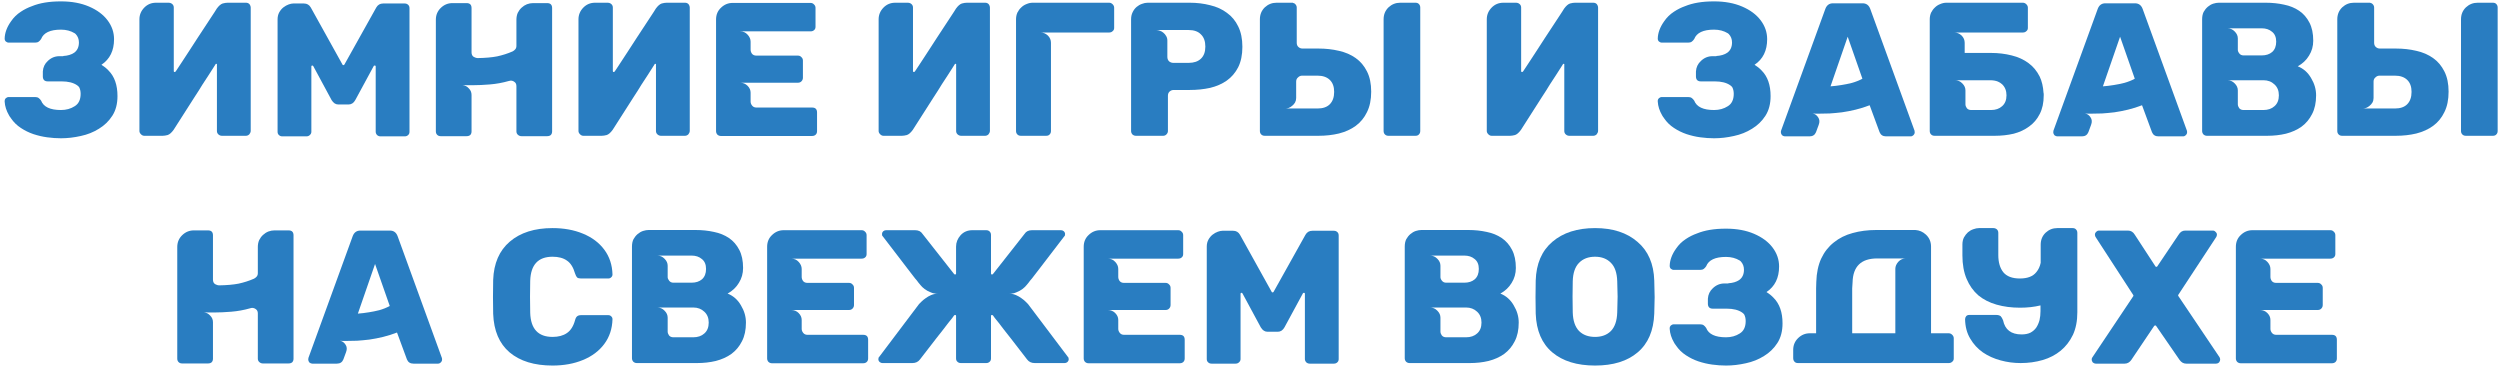 <?xml version="1.0" encoding="UTF-8"?> <svg xmlns="http://www.w3.org/2000/svg" width="275" height="41" viewBox="0 0 275 41" fill="none"><path d="M11.159 7.125C11.453 7.307 11.712 7.517 11.936 7.755C12.594 8.413 12.923 9.351 12.923 10.569C12.923 11.423 12.734 12.144 12.356 12.732C11.978 13.32 11.488 13.796 10.886 14.16C10.284 14.538 9.619 14.804 8.891 14.958C8.149 15.126 7.421 15.21 6.707 15.21C6.217 15.21 5.713 15.175 5.195 15.105C4.677 15.035 4.166 14.916 3.662 14.748C3.172 14.58 2.717 14.356 2.297 14.076C1.863 13.796 1.499 13.439 1.205 13.005L1.142 12.9H1.121L0.995 12.69C0.701 12.186 0.54 11.682 0.512 11.178V11.094C0.512 10.982 0.554 10.884 0.638 10.8C0.736 10.716 0.848 10.674 0.974 10.674H3.851C4.019 10.674 4.152 10.709 4.25 10.779C4.348 10.849 4.439 10.947 4.523 11.073C4.789 11.759 5.517 12.102 6.707 12.102C7.281 12.102 7.785 11.962 8.219 11.682C8.653 11.416 8.87 10.961 8.87 10.317C8.87 10.037 8.814 9.792 8.702 9.582C8.632 9.498 8.555 9.428 8.471 9.372C8.065 9.092 7.498 8.952 6.77 8.952H5.237C5.069 8.952 4.936 8.903 4.838 8.805C4.754 8.707 4.712 8.574 4.712 8.406V7.86C4.74 7.398 4.922 7.013 5.258 6.705C5.622 6.355 6.049 6.18 6.539 6.18H6.959V6.159C7.449 6.131 7.848 6.012 8.156 5.802C8.506 5.55 8.681 5.172 8.681 4.668C8.681 4.304 8.562 3.996 8.324 3.744L8.219 3.66C7.785 3.394 7.281 3.261 6.707 3.261C5.517 3.261 4.789 3.604 4.523 4.29C4.439 4.416 4.348 4.514 4.25 4.584C4.152 4.654 4.019 4.689 3.851 4.689H0.974C0.848 4.689 0.736 4.647 0.638 4.563C0.554 4.479 0.512 4.374 0.512 4.248C0.526 3.618 0.757 2.988 1.205 2.358C1.499 1.924 1.863 1.567 2.297 1.287C2.675 1.035 3.081 0.832 3.515 0.678C4.369 0.328 5.419 0.153 6.665 0.153H6.728C7.89 0.153 8.912 0.342 9.794 0.72C10.676 1.098 11.355 1.602 11.831 2.232C12.307 2.862 12.545 3.555 12.545 4.311C12.545 5.571 12.083 6.509 11.159 7.125Z" fill="#297DC1"></path><path d="M27.054 0.3C27.208 0.3 27.334 0.349 27.432 0.447C27.53 0.573 27.579 0.706 27.579 0.846V14.391C27.579 14.517 27.53 14.643 27.432 14.769C27.32 14.881 27.194 14.937 27.054 14.937H24.408C24.268 14.937 24.142 14.888 24.03 14.79C23.918 14.692 23.862 14.566 23.862 14.412V7.041C23.848 7.027 23.827 7.02 23.799 7.02C23.743 7.02 23.715 7.034 23.715 7.062C23.687 7.104 23.603 7.237 23.463 7.461C23.323 7.685 23.148 7.958 22.938 8.28C22.742 8.574 22.518 8.917 22.266 9.309C22.042 9.687 21.727 10.184 21.321 10.8C20.677 11.808 19.935 12.97 19.095 14.286C18.871 14.594 18.654 14.783 18.444 14.853C18.234 14.909 18.052 14.937 17.898 14.937H15.861C15.735 14.937 15.616 14.881 15.504 14.769C15.392 14.657 15.336 14.538 15.336 14.412V2.127C15.336 1.637 15.511 1.21 15.861 0.846C16.211 0.482 16.645 0.3 17.163 0.3H18.57L18.717 0.321C18.815 0.349 18.892 0.391 18.948 0.447C19.06 0.545 19.116 0.671 19.116 0.825V7.818C19.116 7.888 19.151 7.923 19.221 7.923C19.249 7.923 19.284 7.902 19.326 7.86C19.354 7.818 19.438 7.692 19.578 7.482C19.704 7.286 19.879 7.02 20.103 6.684C20.313 6.362 20.537 6.019 20.775 5.655C21.027 5.263 21.349 4.766 21.741 4.164C22.301 3.296 22.931 2.337 23.631 1.287L23.841 0.951C24.065 0.643 24.282 0.454 24.492 0.384C24.702 0.328 24.884 0.3 25.038 0.3H27.054Z" fill="#297DC1"></path><path d="M44.519 0.384C44.673 0.384 44.799 0.433 44.897 0.531C44.995 0.615 45.044 0.741 45.044 0.909V14.496C45.044 14.65 44.995 14.769 44.897 14.853C44.799 14.951 44.673 15 44.519 15H41.852C41.712 15 41.586 14.951 41.474 14.853C41.376 14.741 41.327 14.622 41.327 14.496V7.314C41.327 7.244 41.292 7.209 41.222 7.209C41.18 7.209 41.145 7.223 41.117 7.251L39.08 11.01C38.898 11.332 38.653 11.493 38.345 11.493H37.211C36.917 11.493 36.672 11.332 36.476 11.01L34.46 7.272C34.432 7.23 34.397 7.209 34.355 7.209C34.285 7.209 34.25 7.244 34.25 7.314V14.496C34.25 14.636 34.194 14.755 34.082 14.853C33.984 14.951 33.858 15 33.704 15H31.058C30.904 15 30.778 14.951 30.68 14.853C30.582 14.769 30.533 14.65 30.533 14.496V2.127C30.533 1.833 30.596 1.574 30.722 1.35C30.848 1.126 31.002 0.944 31.184 0.804C31.366 0.664 31.555 0.559 31.751 0.489C31.947 0.419 32.115 0.384 32.255 0.384H33.431C33.767 0.384 34.019 0.531 34.187 0.825L37.673 7.104C37.687 7.146 37.722 7.167 37.778 7.167C37.82 7.167 37.855 7.146 37.883 7.104L41.39 0.825C41.558 0.531 41.81 0.384 42.146 0.384H44.519Z" fill="#297DC1"></path><path d="M47.944 14.454V2.169C47.944 1.651 48.126 1.217 48.489 0.867C48.853 0.517 49.281 0.342 49.77 0.342H51.325C51.688 0.342 51.87 0.524 51.87 0.888V5.76C51.87 5.998 51.955 6.166 52.123 6.264C52.291 6.348 52.423 6.39 52.522 6.39C53.389 6.376 54.111 6.313 54.684 6.201C55.273 6.075 55.84 5.893 56.386 5.655C56.498 5.599 56.596 5.522 56.679 5.424C56.764 5.326 56.806 5.2 56.806 5.046V2.169C56.806 1.889 56.855 1.637 56.953 1.413C57.065 1.189 57.205 1 57.373 0.846C57.554 0.678 57.751 0.552 57.961 0.468C58.184 0.384 58.408 0.342 58.633 0.342H60.187C60.55 0.342 60.733 0.524 60.733 0.888V14.454C60.733 14.622 60.684 14.755 60.586 14.853C60.487 14.937 60.355 14.979 60.187 14.979H57.352C57.212 14.979 57.086 14.93 56.974 14.832C56.861 14.734 56.806 14.608 56.806 14.454V9.477C56.806 9.267 56.736 9.113 56.596 9.015C56.469 8.917 56.33 8.868 56.175 8.868C56.12 8.868 56.05 8.882 55.965 8.91C55.279 9.106 54.587 9.232 53.886 9.288C53.2 9.344 52.592 9.372 52.059 9.372C51.779 9.372 51.541 9.372 51.346 9.372C51.15 9.358 50.995 9.351 50.883 9.351C51.163 9.393 51.395 9.519 51.577 9.729C51.773 9.925 51.87 10.163 51.87 10.443V14.454C51.87 14.622 51.822 14.755 51.724 14.853C51.626 14.937 51.492 14.979 51.325 14.979H48.468C48.315 14.979 48.188 14.93 48.09 14.832C47.992 14.734 47.944 14.608 47.944 14.454Z" fill="#297DC1"></path><path d="M75.35 0.3C75.504 0.3 75.629 0.349 75.728 0.447C75.826 0.573 75.874 0.706 75.874 0.846V14.391C75.874 14.517 75.826 14.643 75.728 14.769C75.615 14.881 75.49 14.937 75.35 14.937H72.704C72.564 14.937 72.438 14.888 72.326 14.79C72.213 14.692 72.157 14.566 72.157 14.412V7.041C72.144 7.027 72.123 7.02 72.094 7.02C72.038 7.02 72.01 7.034 72.01 7.062C71.983 7.104 71.898 7.237 71.758 7.461C71.618 7.685 71.444 7.958 71.234 8.28C71.037 8.574 70.814 8.917 70.561 9.309C70.338 9.687 70.022 10.184 69.617 10.8C68.972 11.808 68.231 12.97 67.391 14.286C67.166 14.594 66.95 14.783 66.74 14.853C66.529 14.909 66.347 14.937 66.194 14.937H64.156C64.031 14.937 63.911 14.881 63.8 14.769C63.688 14.657 63.632 14.538 63.632 14.412V2.127C63.632 1.637 63.806 1.21 64.156 0.846C64.507 0.482 64.941 0.3 65.459 0.3H66.865L67.013 0.321C67.111 0.349 67.188 0.391 67.243 0.447C67.356 0.545 67.412 0.671 67.412 0.825V7.818C67.412 7.888 67.447 7.923 67.516 7.923C67.544 7.923 67.579 7.902 67.621 7.86C67.65 7.818 67.734 7.692 67.874 7.482C67.999 7.286 68.174 7.02 68.398 6.684C68.609 6.362 68.832 6.019 69.07 5.655C69.323 5.263 69.644 4.766 70.037 4.164C70.597 3.296 71.227 2.337 71.927 1.287L72.136 0.951C72.361 0.643 72.578 0.454 72.787 0.384C72.998 0.328 73.18 0.3 73.334 0.3H75.35Z" fill="#297DC1"></path><path d="M78.766 14.433V2.148C78.766 1.616 78.948 1.182 79.312 0.846C79.676 0.496 80.103 0.321 80.593 0.321H89.161C89.315 0.321 89.441 0.377 89.539 0.489C89.651 0.587 89.707 0.713 89.707 0.867V2.946C89.707 3.1 89.658 3.219 89.56 3.303C89.462 3.401 89.329 3.45 89.161 3.45H81.412C81.748 3.45 82.021 3.569 82.231 3.807C82.455 4.045 82.567 4.304 82.567 4.584V5.466C82.567 5.62 82.616 5.767 82.714 5.907C82.826 6.047 82.987 6.117 83.197 6.117H87.775C87.929 6.117 88.055 6.173 88.153 6.285C88.265 6.383 88.321 6.509 88.321 6.663V8.553C88.321 8.707 88.265 8.84 88.153 8.952C88.055 9.05 87.929 9.099 87.775 9.099H81.412C81.734 9.099 82.007 9.211 82.231 9.435C82.455 9.659 82.567 9.911 82.567 10.191V11.178C82.567 11.332 82.623 11.479 82.735 11.619C82.847 11.759 83.001 11.829 83.197 11.829H89.329C89.693 11.829 89.875 12.011 89.875 12.375V14.433C89.875 14.601 89.819 14.734 89.707 14.832C89.609 14.916 89.483 14.958 89.329 14.958H79.291C79.151 14.958 79.025 14.909 78.913 14.811C78.815 14.699 78.766 14.573 78.766 14.433Z" fill="#297DC1"></path><path d="M108.367 0.3C108.521 0.3 108.647 0.349 108.745 0.447C108.843 0.573 108.892 0.706 108.892 0.846V14.391C108.892 14.517 108.843 14.643 108.745 14.769C108.633 14.881 108.507 14.937 108.367 14.937H105.721C105.581 14.937 105.455 14.888 105.343 14.79C105.231 14.692 105.175 14.566 105.175 14.412V7.041C105.161 7.027 105.14 7.02 105.112 7.02C105.056 7.02 105.028 7.034 105.028 7.062C105 7.104 104.916 7.237 104.776 7.461C104.636 7.685 104.461 7.958 104.251 8.28C104.055 8.574 103.831 8.917 103.579 9.309C103.355 9.687 103.04 10.184 102.634 10.8C101.99 11.808 101.248 12.97 100.408 14.286C100.184 14.594 99.967 14.783 99.757 14.853C99.547 14.909 99.365 14.937 99.211 14.937H97.174C97.048 14.937 96.929 14.881 96.817 14.769C96.705 14.657 96.649 14.538 96.649 14.412V2.127C96.649 1.637 96.824 1.21 97.174 0.846C97.524 0.482 97.958 0.3 98.476 0.3H99.883L100.03 0.321C100.128 0.349 100.205 0.391 100.261 0.447C100.373 0.545 100.429 0.671 100.429 0.825V7.818C100.429 7.888 100.464 7.923 100.534 7.923C100.562 7.923 100.597 7.902 100.639 7.86C100.667 7.818 100.751 7.692 100.891 7.482C101.017 7.286 101.192 7.02 101.416 6.684C101.626 6.362 101.85 6.019 102.088 5.655C102.34 5.263 102.662 4.766 103.054 4.164C103.614 3.296 104.244 2.337 104.944 1.287L105.154 0.951C105.378 0.643 105.595 0.454 105.805 0.384C106.015 0.328 106.197 0.3 106.351 0.3H108.367Z" fill="#297DC1"></path><path d="M122.011 0.3C122.151 0.3 122.277 0.356 122.389 0.468C122.501 0.58 122.557 0.706 122.557 0.846V3.072C122.557 3.226 122.501 3.345 122.389 3.429C122.291 3.527 122.165 3.576 122.011 3.576H114.451C114.759 3.576 115.032 3.688 115.27 3.912C115.494 4.136 115.606 4.402 115.606 4.71V14.412C115.606 14.566 115.557 14.692 115.459 14.79C115.375 14.888 115.249 14.937 115.081 14.937H112.288C112.134 14.937 112.008 14.888 111.91 14.79C111.812 14.692 111.763 14.566 111.763 14.412V2.127C111.763 1.861 111.812 1.616 111.91 1.392C112.022 1.168 112.162 0.979 112.33 0.825C112.498 0.657 112.694 0.531 112.918 0.447C113.142 0.349 113.366 0.3 113.59 0.3H122.011Z" fill="#297DC1"></path><path d="M136.662 5.151C136.662 6.033 136.508 6.782 136.2 7.398C135.892 8 135.472 8.49 134.94 8.868C134.422 9.232 133.813 9.498 133.113 9.666C132.413 9.82 131.664 9.897 130.866 9.897H129.102C128.934 9.897 128.787 9.953 128.661 10.065C128.535 10.177 128.472 10.331 128.472 10.527V14.412C128.472 14.552 128.416 14.678 128.304 14.79C128.206 14.888 128.087 14.937 127.947 14.937H124.944C124.804 14.937 124.678 14.888 124.566 14.79C124.468 14.678 124.419 14.552 124.419 14.412V2.127C124.419 1.833 124.475 1.574 124.587 1.35C124.699 1.112 124.846 0.916 125.028 0.762C125.21 0.608 125.406 0.496 125.616 0.426C125.826 0.342 126.036 0.3 126.246 0.3H130.866C131.664 0.3 132.413 0.391 133.113 0.573C133.827 0.741 134.443 1.021 134.961 1.413C135.493 1.791 135.906 2.288 136.2 2.904C136.508 3.52 136.662 4.269 136.662 5.151ZM132.588 5.13C132.588 4.542 132.427 4.094 132.105 3.786C131.797 3.464 131.349 3.303 130.761 3.303H127.212C127.324 3.303 127.45 3.331 127.59 3.387C127.73 3.429 127.856 3.499 127.968 3.597C128.094 3.695 128.199 3.821 128.283 3.975C128.367 4.115 128.409 4.276 128.409 4.458V6.264C128.409 6.46 128.472 6.621 128.598 6.747C128.738 6.859 128.892 6.915 129.06 6.915H130.761C131.335 6.915 131.783 6.761 132.105 6.453C132.427 6.145 132.588 5.704 132.588 5.13Z" fill="#297DC1"></path><path d="M144.93 11.934C145.518 11.934 145.966 11.78 146.274 11.472C146.596 11.15 146.757 10.695 146.757 10.107C146.757 9.533 146.596 9.092 146.274 8.784C145.952 8.476 145.504 8.322 144.93 8.322H143.229C143.061 8.322 142.914 8.385 142.788 8.511C142.648 8.623 142.578 8.777 142.578 8.973V10.779C142.578 10.961 142.536 11.129 142.452 11.283C142.368 11.423 142.263 11.542 142.137 11.64C142.025 11.738 141.899 11.815 141.759 11.871C141.619 11.913 141.493 11.934 141.381 11.934H144.93ZM147.282 5.592C147.982 5.746 148.598 6.012 149.13 6.39C149.648 6.754 150.061 7.244 150.369 7.86C150.677 8.462 150.831 9.204 150.831 10.086C150.831 10.968 150.677 11.717 150.369 12.333C150.075 12.949 149.662 13.453 149.13 13.845C148.612 14.223 147.996 14.503 147.282 14.685C146.582 14.853 145.833 14.937 145.035 14.937H139.113C138.959 14.937 138.833 14.888 138.735 14.79C138.637 14.692 138.588 14.566 138.588 14.412V2.127C138.588 1.595 138.77 1.154 139.134 0.804C139.498 0.468 139.925 0.3 140.415 0.3H142.221V0.321C142.333 0.335 142.417 0.377 142.473 0.447C142.585 0.559 142.641 0.685 142.641 0.825V4.71C142.641 4.906 142.704 5.06 142.83 5.172C142.956 5.284 143.103 5.34 143.271 5.34H145.035C145.833 5.34 146.582 5.424 147.282 5.592ZM155.703 0.3C155.871 0.3 155.997 0.349 156.081 0.447C156.179 0.545 156.228 0.671 156.228 0.825V14.412C156.228 14.566 156.179 14.692 156.081 14.79C155.997 14.888 155.871 14.937 155.703 14.937H152.721C152.567 14.937 152.441 14.888 152.343 14.79C152.245 14.692 152.196 14.566 152.196 14.412V2.127C152.196 1.595 152.378 1.154 152.742 0.804C153.106 0.468 153.533 0.3 154.023 0.3H155.703Z" fill="#297DC1"></path><path d="M175.264 0.3C175.418 0.3 175.544 0.349 175.642 0.447C175.74 0.573 175.789 0.706 175.789 0.846V14.391C175.789 14.517 175.74 14.643 175.642 14.769C175.53 14.881 175.404 14.937 175.264 14.937H172.618C172.478 14.937 172.352 14.888 172.24 14.79C172.128 14.692 172.072 14.566 172.072 14.412V7.041C172.058 7.027 172.037 7.02 172.009 7.02C171.953 7.02 171.925 7.034 171.925 7.062C171.897 7.104 171.813 7.237 171.673 7.461C171.533 7.685 171.358 7.958 171.148 8.28C170.952 8.574 170.728 8.917 170.476 9.309C170.252 9.687 169.937 10.184 169.531 10.8C168.887 11.808 168.145 12.97 167.305 14.286C167.081 14.594 166.864 14.783 166.654 14.853C166.444 14.909 166.262 14.937 166.108 14.937H164.071C163.945 14.937 163.826 14.881 163.714 14.769C163.602 14.657 163.546 14.538 163.546 14.412V2.127C163.546 1.637 163.721 1.21 164.071 0.846C164.421 0.482 164.855 0.3 165.373 0.3H166.78L166.927 0.321C167.025 0.349 167.102 0.391 167.158 0.447C167.27 0.545 167.326 0.671 167.326 0.825V7.818C167.326 7.888 167.361 7.923 167.431 7.923C167.459 7.923 167.494 7.902 167.536 7.86C167.564 7.818 167.648 7.692 167.788 7.482C167.914 7.286 168.089 7.02 168.313 6.684C168.523 6.362 168.747 6.019 168.985 5.655C169.237 5.263 169.559 4.766 169.951 4.164C170.511 3.296 171.141 2.337 171.841 1.287L172.051 0.951C172.275 0.643 172.492 0.454 172.702 0.384C172.912 0.328 173.094 0.3 173.248 0.3H175.264Z" fill="#297DC1"></path><path d="M193.001 7.125C193.295 7.307 193.554 7.517 193.778 7.755C194.436 8.413 194.765 9.351 194.765 10.569C194.765 11.423 194.576 12.144 194.198 12.732C193.82 13.32 193.33 13.796 192.728 14.16C192.126 14.538 191.461 14.804 190.733 14.958C189.991 15.126 189.263 15.21 188.549 15.21C188.059 15.21 187.555 15.175 187.037 15.105C186.519 15.035 186.008 14.916 185.504 14.748C185.014 14.58 184.559 14.356 184.139 14.076C183.705 13.796 183.341 13.439 183.047 13.005L182.984 12.9H182.963L182.837 12.69C182.543 12.186 182.382 11.682 182.354 11.178V11.094C182.354 10.982 182.396 10.884 182.48 10.8C182.578 10.716 182.69 10.674 182.816 10.674H185.693C185.861 10.674 185.994 10.709 186.092 10.779C186.19 10.849 186.281 10.947 186.365 11.073C186.631 11.759 187.359 12.102 188.549 12.102C189.123 12.102 189.627 11.962 190.061 11.682C190.495 11.416 190.712 10.961 190.712 10.317C190.712 10.037 190.656 9.792 190.544 9.582C190.474 9.498 190.397 9.428 190.313 9.372C189.907 9.092 189.34 8.952 188.612 8.952H187.079C186.911 8.952 186.778 8.903 186.68 8.805C186.596 8.707 186.554 8.574 186.554 8.406V7.86C186.582 7.398 186.764 7.013 187.1 6.705C187.464 6.355 187.891 6.18 188.381 6.18H188.801V6.159C189.291 6.131 189.69 6.012 189.998 5.802C190.348 5.55 190.523 5.172 190.523 4.668C190.523 4.304 190.404 3.996 190.166 3.744L190.061 3.66C189.627 3.394 189.123 3.261 188.549 3.261C187.359 3.261 186.631 3.604 186.365 4.29C186.281 4.416 186.19 4.514 186.092 4.584C185.994 4.654 185.861 4.689 185.693 4.689H182.816C182.69 4.689 182.578 4.647 182.48 4.563C182.396 4.479 182.354 4.374 182.354 4.248C182.368 3.618 182.599 2.988 183.047 2.358C183.341 1.924 183.705 1.567 184.139 1.287C184.517 1.035 184.923 0.832 185.357 0.678C186.211 0.328 187.261 0.153 188.507 0.153H188.57C189.732 0.153 190.754 0.342 191.636 0.72C192.518 1.098 193.197 1.602 193.673 2.232C194.149 2.862 194.387 3.555 194.387 4.311C194.387 5.571 193.925 6.509 193.001 7.125Z" fill="#297DC1"></path><path d="M196.023 14.874C195.939 14.762 195.897 14.657 195.897 14.559C195.897 14.461 195.904 14.398 195.918 14.37L200.79 0.972C200.944 0.566 201.224 0.363 201.63 0.363H204.885C205.291 0.363 205.571 0.566 205.725 0.972L210.597 14.37C210.611 14.398 210.618 14.461 210.618 14.559C210.618 14.671 210.569 14.776 210.471 14.874C210.387 14.958 210.289 15 210.177 15H207.468C207.118 15 206.88 14.846 206.754 14.538L205.662 11.577C205.158 11.773 204.647 11.934 204.129 12.06C203.611 12.186 203.107 12.284 202.617 12.354C202.141 12.41 201.693 12.452 201.273 12.48C200.853 12.494 200.489 12.501 200.181 12.501C199.985 12.501 199.817 12.501 199.677 12.501C199.551 12.501 199.453 12.494 199.383 12.48C199.635 12.522 199.838 12.662 199.992 12.9C200.16 13.138 200.181 13.418 200.055 13.74L199.761 14.538C199.635 14.846 199.397 15 199.047 15H196.338C196.24 15 196.135 14.958 196.023 14.874ZM201.357 9.498C201.749 9.47 202.155 9.421 202.575 9.351C202.939 9.295 203.317 9.218 203.709 9.12C204.115 9.008 204.5 8.854 204.864 8.658L203.247 4.038L201.357 9.498Z" fill="#297DC1"></path><path d="M219.013 12.102C219.517 12.102 219.923 11.962 220.231 11.682C220.553 11.402 220.714 11.003 220.714 10.485C220.714 9.981 220.553 9.575 220.231 9.267C220.091 9.141 219.937 9.043 219.769 8.973C219.531 8.875 219.244 8.826 218.908 8.826H215.044C215.366 8.826 215.639 8.945 215.863 9.183C216.087 9.407 216.199 9.659 216.199 9.939V11.472C216.199 11.612 216.248 11.752 216.346 11.892C216.458 12.032 216.619 12.102 216.829 12.102H219.013ZM224.809 10.485C224.809 11.297 224.662 11.983 224.368 12.543C224.088 13.103 223.703 13.558 223.213 13.908C222.723 14.272 222.156 14.538 221.512 14.706C220.854 14.86 220.161 14.937 219.433 14.937H212.797C212.643 14.937 212.517 14.888 212.419 14.79C212.321 14.692 212.272 14.566 212.272 14.412V2.127C212.272 1.861 212.321 1.616 212.419 1.392C212.531 1.168 212.671 0.979 212.839 0.825C213.007 0.657 213.203 0.531 213.427 0.447C213.651 0.349 213.875 0.3 214.099 0.3H222.52C222.66 0.3 222.786 0.356 222.898 0.468C223.01 0.58 223.066 0.706 223.066 0.846V3.072C223.066 3.226 223.01 3.345 222.898 3.429C222.8 3.527 222.674 3.576 222.52 3.576H214.96C215.268 3.576 215.541 3.688 215.779 3.912C216.003 4.136 216.115 4.402 216.115 4.71V5.823H219.013C219.811 5.823 220.567 5.914 221.281 6.096C221.981 6.264 222.597 6.544 223.129 6.936C223.647 7.314 224.06 7.811 224.368 8.427C224.606 8.931 224.746 9.526 224.788 10.212L224.809 10.317V10.485Z" fill="#297DC1"></path><path d="M225.985 14.874C225.901 14.762 225.859 14.657 225.859 14.559C225.859 14.461 225.866 14.398 225.88 14.37L230.752 0.972C230.906 0.566 231.186 0.363 231.592 0.363H234.847C235.253 0.363 235.533 0.566 235.687 0.972L240.559 14.37C240.573 14.398 240.58 14.461 240.58 14.559C240.58 14.671 240.531 14.776 240.433 14.874C240.349 14.958 240.251 15 240.139 15H237.43C237.08 15 236.842 14.846 236.716 14.538L235.624 11.577C235.12 11.773 234.609 11.934 234.091 12.06C233.573 12.186 233.069 12.284 232.579 12.354C232.103 12.41 231.655 12.452 231.235 12.48C230.815 12.494 230.451 12.501 230.143 12.501C229.947 12.501 229.779 12.501 229.639 12.501C229.513 12.501 229.415 12.494 229.345 12.48C229.597 12.522 229.8 12.662 229.954 12.9C230.122 13.138 230.143 13.418 230.017 13.74L229.723 14.538C229.597 14.846 229.359 15 229.009 15H226.3C226.202 15 226.097 14.958 225.985 14.874ZM231.319 9.498C231.711 9.47 232.117 9.421 232.537 9.351C232.901 9.295 233.279 9.218 233.671 9.12C234.077 9.008 234.462 8.854 234.826 8.658L233.209 4.038L231.319 9.498Z" fill="#297DC1"></path><path d="M242.234 14.412V2.127C242.234 1.805 242.29 1.532 242.402 1.308C242.528 1.084 242.682 0.895 242.864 0.741C243.046 0.587 243.242 0.475 243.452 0.405C243.676 0.335 243.879 0.3 244.061 0.3H249.227C249.941 0.3 250.613 0.37 251.243 0.51C251.873 0.636 252.426 0.86 252.902 1.182C253.378 1.504 253.756 1.938 254.036 2.484C254.316 3.016 254.456 3.681 254.456 4.479C254.456 5.081 254.302 5.627 253.994 6.117C253.7 6.607 253.287 6.999 252.755 7.293C253.385 7.545 253.875 7.979 254.225 8.595C254.589 9.197 254.771 9.827 254.771 10.485C254.771 11.297 254.624 11.983 254.33 12.543C254.05 13.103 253.665 13.565 253.175 13.929C252.685 14.279 252.111 14.538 251.453 14.706C250.809 14.86 250.123 14.937 249.395 14.937H242.759C242.619 14.937 242.493 14.888 242.381 14.79C242.283 14.678 242.234 14.552 242.234 14.412ZM248.786 6.096C249.262 6.096 249.647 5.97 249.941 5.718C250.235 5.452 250.382 5.074 250.382 4.584C250.382 4.094 250.228 3.73 249.92 3.492C249.626 3.24 249.248 3.114 248.786 3.114H245.006C245.328 3.114 245.601 3.233 245.825 3.471C246.049 3.695 246.161 3.947 246.161 4.227V5.487C246.161 5.613 246.217 5.746 246.329 5.886C246.441 6.026 246.595 6.096 246.791 6.096H248.786ZM248.975 12.102C249.479 12.102 249.885 11.962 250.193 11.682C250.515 11.402 250.676 11.003 250.676 10.485C250.676 9.981 250.515 9.582 250.193 9.288C249.871 8.98 249.465 8.826 248.975 8.826H245.006C245.328 8.826 245.601 8.945 245.825 9.183C246.049 9.407 246.161 9.659 246.161 9.939V11.472C246.161 11.612 246.21 11.752 246.308 11.892C246.42 12.032 246.581 12.102 246.791 12.102H248.975Z" fill="#297DC1"></path><path d="M263.444 11.934C264.032 11.934 264.48 11.78 264.788 11.472C265.11 11.15 265.271 10.695 265.271 10.107C265.271 9.533 265.11 9.092 264.788 8.784C264.466 8.476 264.018 8.322 263.444 8.322H261.743C261.575 8.322 261.428 8.385 261.302 8.511C261.162 8.623 261.092 8.777 261.092 8.973V10.779C261.092 10.961 261.05 11.129 260.966 11.283C260.882 11.423 260.777 11.542 260.651 11.64C260.539 11.738 260.413 11.815 260.273 11.871C260.133 11.913 260.007 11.934 259.895 11.934H263.444ZM265.796 5.592C266.496 5.746 267.112 6.012 267.644 6.39C268.162 6.754 268.575 7.244 268.883 7.86C269.191 8.462 269.345 9.204 269.345 10.086C269.345 10.968 269.191 11.717 268.883 12.333C268.589 12.949 268.176 13.453 267.644 13.845C267.126 14.223 266.51 14.503 265.796 14.685C265.096 14.853 264.347 14.937 263.549 14.937H257.627C257.473 14.937 257.347 14.888 257.249 14.79C257.151 14.692 257.102 14.566 257.102 14.412V2.127C257.102 1.595 257.284 1.154 257.648 0.804C258.012 0.468 258.439 0.3 258.929 0.3H260.735V0.321C260.847 0.335 260.931 0.377 260.987 0.447C261.099 0.559 261.155 0.685 261.155 0.825V4.71C261.155 4.906 261.218 5.06 261.344 5.172C261.47 5.284 261.617 5.34 261.785 5.34H263.549C264.347 5.34 265.096 5.424 265.796 5.592ZM274.217 0.3C274.385 0.3 274.511 0.349 274.595 0.447C274.693 0.545 274.742 0.671 274.742 0.825V14.412C274.742 14.566 274.693 14.692 274.595 14.79C274.511 14.888 274.385 14.937 274.217 14.937H271.235C271.081 14.937 270.955 14.888 270.857 14.79C270.759 14.692 270.71 14.566 270.71 14.412V2.127C270.71 1.595 270.892 1.154 271.256 0.804C271.62 0.468 272.047 0.3 272.537 0.3H274.217Z" fill="#297DC1"></path><path d="M19.499 39.454V27.169C19.499 26.651 19.681 26.217 20.045 25.867C20.409 25.517 20.836 25.342 21.326 25.342H22.88C23.244 25.342 23.426 25.524 23.426 25.888V30.76C23.426 30.998 23.51 31.166 23.678 31.264C23.846 31.348 23.979 31.39 24.077 31.39C24.945 31.376 25.666 31.313 26.24 31.201C26.828 31.075 27.395 30.893 27.941 30.655C28.053 30.599 28.151 30.522 28.235 30.424C28.319 30.326 28.361 30.2 28.361 30.046V27.169C28.361 26.889 28.41 26.637 28.508 26.413C28.62 26.189 28.76 26 28.928 25.846C29.11 25.678 29.306 25.552 29.516 25.468C29.74 25.384 29.964 25.342 30.188 25.342H31.742C32.106 25.342 32.288 25.524 32.288 25.888V39.454C32.288 39.622 32.239 39.755 32.141 39.853C32.043 39.937 31.91 39.979 31.742 39.979H28.907C28.767 39.979 28.641 39.93 28.529 39.832C28.417 39.734 28.361 39.608 28.361 39.454V34.477C28.361 34.267 28.291 34.113 28.151 34.015C28.025 33.917 27.885 33.868 27.731 33.868C27.675 33.868 27.605 33.882 27.521 33.91C26.835 34.106 26.142 34.232 25.442 34.288C24.756 34.344 24.147 34.372 23.615 34.372C23.335 34.372 23.097 34.372 22.901 34.372C22.705 34.358 22.551 34.351 22.439 34.351C22.719 34.393 22.95 34.519 23.132 34.729C23.328 34.925 23.426 35.163 23.426 35.443V39.454C23.426 39.622 23.377 39.755 23.279 39.853C23.181 39.937 23.048 39.979 22.88 39.979H20.024C19.87 39.979 19.744 39.93 19.646 39.832C19.548 39.734 19.499 39.608 19.499 39.454Z" fill="#297DC1"></path><path d="M34.032 39.874C33.948 39.762 33.906 39.657 33.906 39.559C33.906 39.461 33.913 39.398 33.927 39.37L38.799 25.972C38.953 25.566 39.233 25.363 39.639 25.363H42.894C43.3 25.363 43.58 25.566 43.734 25.972L48.606 39.37C48.62 39.398 48.627 39.461 48.627 39.559C48.627 39.671 48.578 39.776 48.48 39.874C48.396 39.958 48.298 40 48.186 40H45.477C45.127 40 44.889 39.846 44.763 39.538L43.671 36.577C43.167 36.773 42.656 36.934 42.138 37.06C41.62 37.186 41.116 37.284 40.626 37.354C40.15 37.41 39.702 37.452 39.282 37.48C38.862 37.494 38.498 37.501 38.19 37.501C37.994 37.501 37.826 37.501 37.686 37.501C37.56 37.501 37.462 37.494 37.392 37.48C37.644 37.522 37.847 37.662 38.001 37.9C38.169 38.138 38.19 38.418 38.064 38.74L37.77 39.538C37.644 39.846 37.406 40 37.056 40H34.347C34.249 40 34.144 39.958 34.032 39.874ZM39.366 34.498C39.758 34.47 40.164 34.421 40.584 34.351C40.948 34.295 41.326 34.218 41.718 34.12C42.124 34.008 42.509 33.854 42.873 33.658L41.256 29.038L39.366 34.498Z" fill="#297DC1"></path><path d="M60.78 40.21C58.778 40.21 57.203 39.727 56.055 38.761C54.921 37.795 54.319 36.381 54.249 34.519C54.235 34.141 54.228 33.525 54.228 32.671C54.228 31.803 54.235 31.173 54.249 30.781C54.319 28.961 54.928 27.561 56.076 26.581C57.238 25.587 58.806 25.09 60.78 25.09C62.026 25.09 63.139 25.293 64.119 25.699C65.113 26.105 65.897 26.693 66.471 27.463C67.045 28.233 67.346 29.143 67.374 30.193C67.374 30.319 67.325 30.424 67.227 30.508C67.143 30.592 67.038 30.634 66.912 30.634H63.93C63.734 30.634 63.587 30.599 63.489 30.529C63.405 30.445 63.328 30.298 63.258 30.088C63.062 29.402 62.761 28.926 62.355 28.66C61.963 28.38 61.438 28.24 60.78 28.24C59.198 28.24 58.379 29.122 58.323 30.886C58.309 31.264 58.302 31.845 58.302 32.629C58.302 33.413 58.309 34.008 58.323 34.414C58.379 36.178 59.198 37.06 60.78 37.06C61.424 37.06 61.949 36.92 62.355 36.64C62.775 36.36 63.076 35.884 63.258 35.212C63.314 35.002 63.391 34.862 63.489 34.792C63.587 34.708 63.734 34.666 63.93 34.666H66.912C67.038 34.666 67.143 34.708 67.227 34.792C67.325 34.876 67.374 34.981 67.374 35.107C67.346 36.157 67.045 37.067 66.471 37.837C65.897 38.607 65.113 39.195 64.119 39.601C63.139 40.007 62.026 40.21 60.78 40.21Z" fill="#297DC1"></path><path d="M69.517 39.412V27.127C69.517 26.805 69.573 26.532 69.685 26.308C69.811 26.084 69.965 25.895 70.147 25.741C70.329 25.587 70.525 25.475 70.735 25.405C70.959 25.335 71.162 25.3 71.344 25.3H76.51C77.224 25.3 77.896 25.37 78.526 25.51C79.156 25.636 79.709 25.86 80.185 26.182C80.661 26.504 81.039 26.938 81.319 27.484C81.599 28.016 81.739 28.681 81.739 29.479C81.739 30.081 81.585 30.627 81.277 31.117C80.983 31.607 80.57 31.999 80.038 32.293C80.668 32.545 81.158 32.979 81.508 33.595C81.872 34.197 82.054 34.827 82.054 35.485C82.054 36.297 81.907 36.983 81.613 37.543C81.333 38.103 80.948 38.565 80.458 38.929C79.968 39.279 79.394 39.538 78.736 39.706C78.092 39.86 77.406 39.937 76.678 39.937H70.042C69.902 39.937 69.776 39.888 69.664 39.79C69.566 39.678 69.517 39.552 69.517 39.412ZM76.069 31.096C76.545 31.096 76.93 30.97 77.224 30.718C77.518 30.452 77.665 30.074 77.665 29.584C77.665 29.094 77.511 28.73 77.203 28.492C76.909 28.24 76.531 28.114 76.069 28.114H72.289C72.611 28.114 72.884 28.233 73.108 28.471C73.332 28.695 73.444 28.947 73.444 29.227V30.487C73.444 30.613 73.5 30.746 73.612 30.886C73.724 31.026 73.878 31.096 74.074 31.096H76.069ZM76.258 37.102C76.762 37.102 77.168 36.962 77.476 36.682C77.798 36.402 77.959 36.003 77.959 35.485C77.959 34.981 77.798 34.582 77.476 34.288C77.154 33.98 76.748 33.826 76.258 33.826H72.289C72.611 33.826 72.884 33.945 73.108 34.183C73.332 34.407 73.444 34.659 73.444 34.939V36.472C73.444 36.612 73.493 36.752 73.591 36.892C73.703 37.032 73.864 37.102 74.074 37.102H76.258Z" fill="#297DC1"></path><path d="M84.385 39.433V27.148C84.385 26.616 84.567 26.182 84.931 25.846C85.295 25.496 85.722 25.321 86.212 25.321H94.78C94.934 25.321 95.06 25.377 95.158 25.489C95.27 25.587 95.326 25.713 95.326 25.867V27.946C95.326 28.1 95.277 28.219 95.179 28.303C95.081 28.401 94.948 28.45 94.78 28.45H87.031C87.367 28.45 87.64 28.569 87.85 28.807C88.074 29.045 88.186 29.304 88.186 29.584V30.466C88.186 30.62 88.235 30.767 88.333 30.907C88.445 31.047 88.606 31.117 88.816 31.117H93.394C93.548 31.117 93.674 31.173 93.772 31.285C93.884 31.383 93.94 31.509 93.94 31.663V33.553C93.94 33.707 93.884 33.84 93.772 33.952C93.674 34.05 93.548 34.099 93.394 34.099H87.031C87.353 34.099 87.626 34.211 87.85 34.435C88.074 34.659 88.186 34.911 88.186 35.191V36.178C88.186 36.332 88.242 36.479 88.354 36.619C88.466 36.759 88.62 36.829 88.816 36.829H94.948C95.312 36.829 95.494 37.011 95.494 37.375V39.433C95.494 39.601 95.438 39.734 95.326 39.832C95.228 39.916 95.102 39.958 94.948 39.958H84.91C84.77 39.958 84.644 39.909 84.532 39.811C84.434 39.699 84.385 39.573 84.385 39.433Z" fill="#297DC1"></path><path d="M113.084 33.448L117.473 39.265C117.529 39.307 117.557 39.391 117.557 39.517C117.557 39.629 117.515 39.727 117.431 39.811C117.333 39.895 117.221 39.937 117.095 39.937H113.819C113.455 39.937 113.175 39.804 112.979 39.538C112.349 38.712 111.754 37.942 111.194 37.228C110.844 36.794 110.585 36.465 110.417 36.241C110.249 36.017 110.067 35.779 109.871 35.527C109.675 35.275 109.528 35.093 109.43 34.981C109.318 34.827 109.248 34.729 109.22 34.687C109.164 34.659 109.129 34.645 109.115 34.645C109.045 34.645 109.01 34.687 109.01 34.771V39.433C109.01 39.587 108.961 39.706 108.863 39.79C108.765 39.888 108.639 39.937 108.485 39.937H105.692C105.538 39.937 105.412 39.888 105.314 39.79C105.216 39.706 105.167 39.587 105.167 39.433V34.771C105.167 34.687 105.132 34.645 105.062 34.645C105.048 34.645 105.013 34.659 104.957 34.687C104.929 34.729 104.859 34.827 104.747 34.981C104.635 35.121 104.488 35.303 104.306 35.527C104.11 35.779 103.928 36.017 103.76 36.241C103.592 36.451 103.333 36.78 102.983 37.228C102.437 37.928 101.842 38.698 101.198 39.538C101.002 39.804 100.722 39.937 100.358 39.937H97.082C96.956 39.937 96.844 39.895 96.746 39.811C96.662 39.727 96.62 39.629 96.62 39.517C96.62 39.391 96.648 39.307 96.704 39.265L101.093 33.448L101.198 33.343C101.254 33.287 101.31 33.231 101.366 33.175C101.492 33.049 101.646 32.923 101.828 32.797C101.996 32.671 102.192 32.559 102.416 32.461C102.64 32.363 102.878 32.314 103.13 32.314C102.85 32.314 102.591 32.258 102.353 32.146C102.101 32.048 101.884 31.929 101.702 31.789C101.52 31.649 101.373 31.509 101.261 31.369C101.149 31.243 101.079 31.159 101.051 31.117C101.037 31.103 100.974 31.019 100.862 30.865C100.722 30.711 100.575 30.529 100.421 30.319C100.253 30.109 100.064 29.864 99.854 29.584C99.658 29.318 99.385 28.961 99.035 28.513C98.461 27.771 97.817 26.931 97.103 25.993C97.047 25.965 97.019 25.881 97.019 25.741C97.019 25.629 97.061 25.531 97.145 25.447C97.243 25.363 97.348 25.321 97.46 25.321H100.652C101.03 25.321 101.303 25.454 101.471 25.72L104.957 30.151C104.985 30.179 105.02 30.193 105.062 30.193C105.132 30.193 105.167 30.158 105.167 30.088V27.127C105.167 26.665 105.335 26.245 105.671 25.867C106.007 25.503 106.441 25.321 106.973 25.321H108.485C108.639 25.321 108.765 25.37 108.863 25.468C108.961 25.566 109.01 25.692 109.01 25.846V30.088C109.01 30.158 109.045 30.193 109.115 30.193C109.157 30.193 109.192 30.179 109.22 30.151L112.706 25.72C112.874 25.454 113.147 25.321 113.525 25.321H116.717C116.829 25.321 116.934 25.363 117.032 25.447C117.116 25.531 117.158 25.629 117.158 25.741C117.158 25.881 117.13 25.965 117.074 25.993C116.36 26.931 115.716 27.771 115.142 28.513C114.792 28.961 114.519 29.318 114.323 29.584C114.113 29.864 113.924 30.109 113.756 30.319C113.602 30.529 113.455 30.711 113.315 30.865C113.203 31.019 113.14 31.103 113.126 31.117C113.098 31.159 113.028 31.243 112.916 31.369C112.804 31.509 112.657 31.649 112.475 31.789C112.293 31.929 112.076 32.048 111.824 32.146C111.586 32.258 111.327 32.314 111.047 32.314C111.299 32.314 111.537 32.363 111.761 32.461C111.985 32.559 112.181 32.671 112.349 32.797C112.531 32.923 112.685 33.049 112.811 33.175C112.867 33.231 112.923 33.287 112.979 33.343L113.084 33.448Z" fill="#297DC1"></path><path d="M119.208 39.433V27.148C119.208 26.616 119.39 26.182 119.754 25.846C120.118 25.496 120.545 25.321 121.035 25.321H129.603C129.757 25.321 129.883 25.377 129.981 25.489C130.093 25.587 130.149 25.713 130.149 25.867V27.946C130.149 28.1 130.1 28.219 130.002 28.303C129.904 28.401 129.771 28.45 129.603 28.45H121.854C122.19 28.45 122.463 28.569 122.673 28.807C122.897 29.045 123.009 29.304 123.009 29.584V30.466C123.009 30.62 123.058 30.767 123.156 30.907C123.268 31.047 123.429 31.117 123.639 31.117H128.217C128.371 31.117 128.497 31.173 128.595 31.285C128.707 31.383 128.763 31.509 128.763 31.663V33.553C128.763 33.707 128.707 33.84 128.595 33.952C128.497 34.05 128.371 34.099 128.217 34.099H121.854C122.176 34.099 122.449 34.211 122.673 34.435C122.897 34.659 123.009 34.911 123.009 35.191V36.178C123.009 36.332 123.065 36.479 123.177 36.619C123.289 36.759 123.443 36.829 123.639 36.829H129.771C130.135 36.829 130.317 37.011 130.317 37.375V39.433C130.317 39.601 130.261 39.734 130.149 39.832C130.051 39.916 129.925 39.958 129.771 39.958H119.733C119.593 39.958 119.467 39.909 119.355 39.811C119.257 39.699 119.208 39.573 119.208 39.433Z" fill="#297DC1"></path><path d="M146.73 25.384C146.884 25.384 147.01 25.433 147.108 25.531C147.206 25.615 147.255 25.741 147.255 25.909V39.496C147.255 39.65 147.206 39.769 147.108 39.853C147.01 39.951 146.884 40 146.73 40H144.063C143.923 40 143.797 39.951 143.685 39.853C143.587 39.741 143.538 39.622 143.538 39.496V32.314C143.538 32.244 143.503 32.209 143.433 32.209C143.391 32.209 143.356 32.223 143.328 32.251L141.291 36.01C141.109 36.332 140.864 36.493 140.556 36.493H139.422C139.128 36.493 138.883 36.332 138.687 36.01L136.671 32.272C136.643 32.23 136.608 32.209 136.566 32.209C136.496 32.209 136.461 32.244 136.461 32.314V39.496C136.461 39.636 136.405 39.755 136.293 39.853C136.195 39.951 136.069 40 135.915 40H133.269C133.115 40 132.989 39.951 132.891 39.853C132.793 39.769 132.744 39.65 132.744 39.496V27.127C132.744 26.833 132.807 26.574 132.933 26.35C133.059 26.126 133.213 25.944 133.395 25.804C133.577 25.664 133.766 25.559 133.962 25.489C134.158 25.419 134.326 25.384 134.466 25.384H135.642C135.978 25.384 136.23 25.531 136.398 25.825L139.884 32.104C139.898 32.146 139.933 32.167 139.989 32.167C140.031 32.167 140.066 32.146 140.094 32.104L143.601 25.825C143.769 25.531 144.021 25.384 144.357 25.384H146.73Z" fill="#297DC1"></path><path d="M154.522 39.412V27.127C154.522 26.805 154.578 26.532 154.69 26.308C154.816 26.084 154.97 25.895 155.152 25.741C155.334 25.587 155.53 25.475 155.74 25.405C155.964 25.335 156.167 25.3 156.349 25.3H161.515C162.229 25.3 162.901 25.37 163.531 25.51C164.161 25.636 164.714 25.86 165.19 26.182C165.666 26.504 166.044 26.938 166.324 27.484C166.604 28.016 166.744 28.681 166.744 29.479C166.744 30.081 166.59 30.627 166.282 31.117C165.988 31.607 165.575 31.999 165.043 32.293C165.673 32.545 166.163 32.979 166.513 33.595C166.877 34.197 167.059 34.827 167.059 35.485C167.059 36.297 166.912 36.983 166.618 37.543C166.338 38.103 165.953 38.565 165.463 38.929C164.973 39.279 164.399 39.538 163.741 39.706C163.097 39.86 162.411 39.937 161.683 39.937H155.047C154.907 39.937 154.781 39.888 154.669 39.79C154.571 39.678 154.522 39.552 154.522 39.412ZM161.074 31.096C161.55 31.096 161.935 30.97 162.229 30.718C162.523 30.452 162.67 30.074 162.67 29.584C162.67 29.094 162.516 28.73 162.208 28.492C161.914 28.24 161.536 28.114 161.074 28.114H157.294C157.616 28.114 157.889 28.233 158.113 28.471C158.337 28.695 158.449 28.947 158.449 29.227V30.487C158.449 30.613 158.505 30.746 158.617 30.886C158.729 31.026 158.883 31.096 159.079 31.096H161.074ZM161.263 37.102C161.767 37.102 162.173 36.962 162.481 36.682C162.803 36.402 162.964 36.003 162.964 35.485C162.964 34.981 162.803 34.582 162.481 34.288C162.159 33.98 161.753 33.826 161.263 33.826H157.294C157.616 33.826 157.889 33.945 158.113 34.183C158.337 34.407 158.449 34.659 158.449 34.939V36.472C158.449 36.612 158.498 36.752 158.596 36.892C158.708 37.032 158.869 37.102 159.079 37.102H161.263Z" fill="#297DC1"></path><path d="M175.459 40.21C173.471 40.21 171.903 39.727 170.755 38.761C169.607 37.795 168.998 36.374 168.928 34.498C168.914 34.106 168.907 33.504 168.907 32.692C168.907 31.88 168.914 31.271 168.928 30.865C168.984 29.017 169.593 27.596 170.755 26.602C171.931 25.594 173.499 25.09 175.459 25.09C177.405 25.09 178.959 25.594 180.121 26.602C181.297 27.596 181.913 29.017 181.969 30.865C181.997 31.677 182.011 32.286 182.011 32.692C182.011 33.112 181.997 33.714 181.969 34.498C181.899 36.374 181.29 37.795 180.142 38.761C179.008 39.727 177.447 40.21 175.459 40.21ZM175.459 37.06C176.187 37.06 176.768 36.843 177.202 36.409C177.636 35.961 177.867 35.282 177.895 34.372C177.923 33.56 177.937 32.979 177.937 32.629C177.937 32.279 177.923 31.712 177.895 30.928C177.867 30.018 177.636 29.346 177.202 28.912C176.768 28.464 176.187 28.24 175.459 28.24C174.717 28.24 174.129 28.464 173.695 28.912C173.261 29.346 173.03 30.018 173.002 30.928C172.988 31.32 172.981 31.887 172.981 32.629C172.981 33.385 172.988 33.966 173.002 34.372C173.03 35.282 173.261 35.961 173.695 36.409C174.129 36.843 174.717 37.06 175.459 37.06Z" fill="#297DC1"></path><path d="M194.314 32.125C194.608 32.307 194.867 32.517 195.091 32.755C195.749 33.413 196.078 34.351 196.078 35.569C196.078 36.423 195.889 37.144 195.511 37.732C195.133 38.32 194.643 38.796 194.041 39.16C193.439 39.538 192.774 39.804 192.046 39.958C191.304 40.126 190.576 40.21 189.862 40.21C189.372 40.21 188.868 40.175 188.35 40.105C187.832 40.035 187.321 39.916 186.817 39.748C186.327 39.58 185.872 39.356 185.452 39.076C185.018 38.796 184.654 38.439 184.36 38.005L184.297 37.9H184.276L184.15 37.69C183.856 37.186 183.695 36.682 183.667 36.178V36.094C183.667 35.982 183.709 35.884 183.793 35.8C183.891 35.716 184.003 35.674 184.129 35.674H187.006C187.174 35.674 187.307 35.709 187.405 35.779C187.503 35.849 187.594 35.947 187.678 36.073C187.944 36.759 188.672 37.102 189.862 37.102C190.436 37.102 190.94 36.962 191.374 36.682C191.808 36.416 192.025 35.961 192.025 35.317C192.025 35.037 191.969 34.792 191.857 34.582C191.787 34.498 191.71 34.428 191.626 34.372C191.22 34.092 190.653 33.952 189.925 33.952H188.392C188.224 33.952 188.091 33.903 187.993 33.805C187.909 33.707 187.867 33.574 187.867 33.406V32.86C187.895 32.398 188.077 32.013 188.413 31.705C188.777 31.355 189.204 31.18 189.694 31.18H190.114V31.159C190.604 31.131 191.003 31.012 191.311 30.802C191.661 30.55 191.836 30.172 191.836 29.668C191.836 29.304 191.717 28.996 191.479 28.744L191.374 28.66C190.94 28.394 190.436 28.261 189.862 28.261C188.672 28.261 187.944 28.604 187.678 29.29C187.594 29.416 187.503 29.514 187.405 29.584C187.307 29.654 187.174 29.689 187.006 29.689H184.129C184.003 29.689 183.891 29.647 183.793 29.563C183.709 29.479 183.667 29.374 183.667 29.248C183.681 28.618 183.912 27.988 184.36 27.358C184.654 26.924 185.018 26.567 185.452 26.287C185.83 26.035 186.236 25.832 186.67 25.678C187.524 25.328 188.574 25.153 189.82 25.153H189.883C191.045 25.153 192.067 25.342 192.949 25.72C193.831 26.098 194.51 26.602 194.986 27.232C195.462 27.862 195.7 28.555 195.7 29.311C195.7 30.571 195.238 31.509 194.314 32.125Z" fill="#297DC1"></path><path d="M203.783 31.054C203.769 31.25 203.755 31.474 203.741 31.726C203.741 31.866 203.741 32.027 203.741 32.209V36.661H208.487V29.563C208.487 29.297 208.599 29.038 208.823 28.786C209.047 28.548 209.32 28.429 209.642 28.429H206.492C204.728 28.429 203.825 29.304 203.783 31.054ZM214.367 36.661C214.507 36.661 214.633 36.717 214.745 36.829C214.857 36.941 214.913 37.067 214.913 37.207V39.433C214.913 39.587 214.857 39.706 214.745 39.79C214.647 39.888 214.521 39.937 214.367 39.937H197.777C197.609 39.937 197.483 39.888 197.399 39.79C197.301 39.692 197.252 39.559 197.252 39.391V38.488C197.252 37.97 197.434 37.536 197.798 37.186C198.162 36.836 198.589 36.661 199.079 36.661H199.772V31.705C199.772 31.439 199.779 31.208 199.793 31.012C199.821 30.018 200.003 29.157 200.339 28.429C200.675 27.715 201.137 27.127 201.725 26.665C202.313 26.189 202.999 25.846 203.783 25.636C204.581 25.412 205.449 25.3 206.387 25.3H210.692C211.126 25.328 211.511 25.496 211.847 25.804C212.225 26.154 212.414 26.595 212.414 27.127V36.661H214.367Z" fill="#297DC1"></path><path d="M227.982 25.09C228.15 25.09 228.276 25.139 228.36 25.237C228.458 25.335 228.507 25.461 228.507 25.615V34.351C228.507 35.303 228.346 36.129 228.024 36.829C227.688 37.529 227.24 38.11 226.68 38.572C226.12 39.034 225.462 39.377 224.706 39.601C223.936 39.825 223.124 39.937 222.27 39.937C221.514 39.937 220.779 39.839 220.065 39.643C219.337 39.447 218.686 39.153 218.112 38.761C217.538 38.355 217.076 37.851 216.726 37.249C216.362 36.647 216.173 35.933 216.159 35.107C216.159 34.995 216.201 34.883 216.285 34.771C216.369 34.687 216.474 34.645 216.6 34.645H219.603C219.785 34.645 219.939 34.687 220.065 34.771C220.163 34.869 220.254 35.023 220.338 35.233C220.548 36.269 221.227 36.787 222.375 36.787C222.753 36.787 223.075 36.724 223.341 36.598C223.607 36.458 223.824 36.269 223.992 36.031C224.146 35.793 224.265 35.52 224.349 35.212C224.419 34.904 224.454 34.575 224.454 34.225V33.595C223.768 33.763 223.019 33.847 222.207 33.847C221.269 33.847 220.408 33.735 219.624 33.511C218.84 33.287 218.168 32.944 217.608 32.482C217.062 32.006 216.635 31.404 216.327 30.676C216.019 29.948 215.865 29.087 215.865 28.093V26.896C215.865 26.602 215.921 26.343 216.033 26.119C216.159 25.895 216.306 25.706 216.474 25.552C216.656 25.398 216.852 25.286 217.062 25.216C217.286 25.132 217.496 25.09 217.692 25.09H219.267C219.421 25.09 219.554 25.139 219.666 25.237C219.764 25.335 219.813 25.461 219.813 25.615V28.051C219.813 28.849 219.995 29.479 220.359 29.941C220.737 30.403 221.346 30.634 222.186 30.634C223.026 30.634 223.628 30.403 223.992 29.941C224.23 29.661 224.391 29.318 224.475 28.912V26.917C224.475 26.385 224.657 25.944 225.021 25.594C225.385 25.258 225.812 25.09 226.302 25.09H227.982Z" fill="#297DC1"></path><path d="M244.092 39.874C243.994 39.958 243.889 40 243.777 40H240.48C240.186 40 239.941 39.86 239.745 39.58L237.183 35.863C237.169 35.821 237.134 35.8 237.078 35.8C237.022 35.8 236.98 35.821 236.952 35.863L234.453 39.58C234.257 39.86 234.012 40 233.718 40H230.526C230.428 40 230.323 39.958 230.211 39.874C230.127 39.762 230.085 39.657 230.085 39.559C230.085 39.461 230.106 39.384 230.148 39.328L234.642 32.608C234.684 32.566 234.691 32.517 234.663 32.461L230.505 26.056C230.463 25.972 230.442 25.888 230.442 25.804C230.442 25.692 230.484 25.594 230.568 25.51C230.666 25.412 230.771 25.363 230.883 25.363H234.075C234.397 25.363 234.649 25.517 234.831 25.825L237.078 29.269C237.092 29.325 237.134 29.353 237.204 29.353C237.26 29.353 237.295 29.332 237.309 29.29L239.64 25.825C239.822 25.517 240.067 25.363 240.375 25.363H243.42C243.532 25.363 243.63 25.412 243.714 25.51C243.812 25.594 243.861 25.692 243.861 25.804C243.861 25.888 243.84 25.972 243.798 26.056L239.619 32.419C239.577 32.461 239.577 32.51 239.619 32.566L244.155 39.307C244.197 39.391 244.218 39.475 244.218 39.559C244.218 39.657 244.176 39.762 244.092 39.874Z" fill="#297DC1"></path><path d="M245.946 39.433V27.148C245.946 26.616 246.128 26.182 246.492 25.846C246.856 25.496 247.283 25.321 247.773 25.321H256.341C256.495 25.321 256.621 25.377 256.719 25.489C256.831 25.587 256.887 25.713 256.887 25.867V27.946C256.887 28.1 256.838 28.219 256.74 28.303C256.642 28.401 256.509 28.45 256.341 28.45H248.592C248.928 28.45 249.201 28.569 249.411 28.807C249.635 29.045 249.747 29.304 249.747 29.584V30.466C249.747 30.62 249.796 30.767 249.894 30.907C250.006 31.047 250.167 31.117 250.377 31.117H254.955C255.109 31.117 255.235 31.173 255.333 31.285C255.445 31.383 255.501 31.509 255.501 31.663V33.553C255.501 33.707 255.445 33.84 255.333 33.952C255.235 34.05 255.109 34.099 254.955 34.099H248.592C248.914 34.099 249.187 34.211 249.411 34.435C249.635 34.659 249.747 34.911 249.747 35.191V36.178C249.747 36.332 249.803 36.479 249.915 36.619C250.027 36.759 250.181 36.829 250.377 36.829H256.509C256.873 36.829 257.055 37.011 257.055 37.375V39.433C257.055 39.601 256.999 39.734 256.887 39.832C256.789 39.916 256.663 39.958 256.509 39.958H246.471C246.331 39.958 246.205 39.909 246.093 39.811C245.995 39.699 245.946 39.573 245.946 39.433Z" fill="#297DC1"></path></svg> 